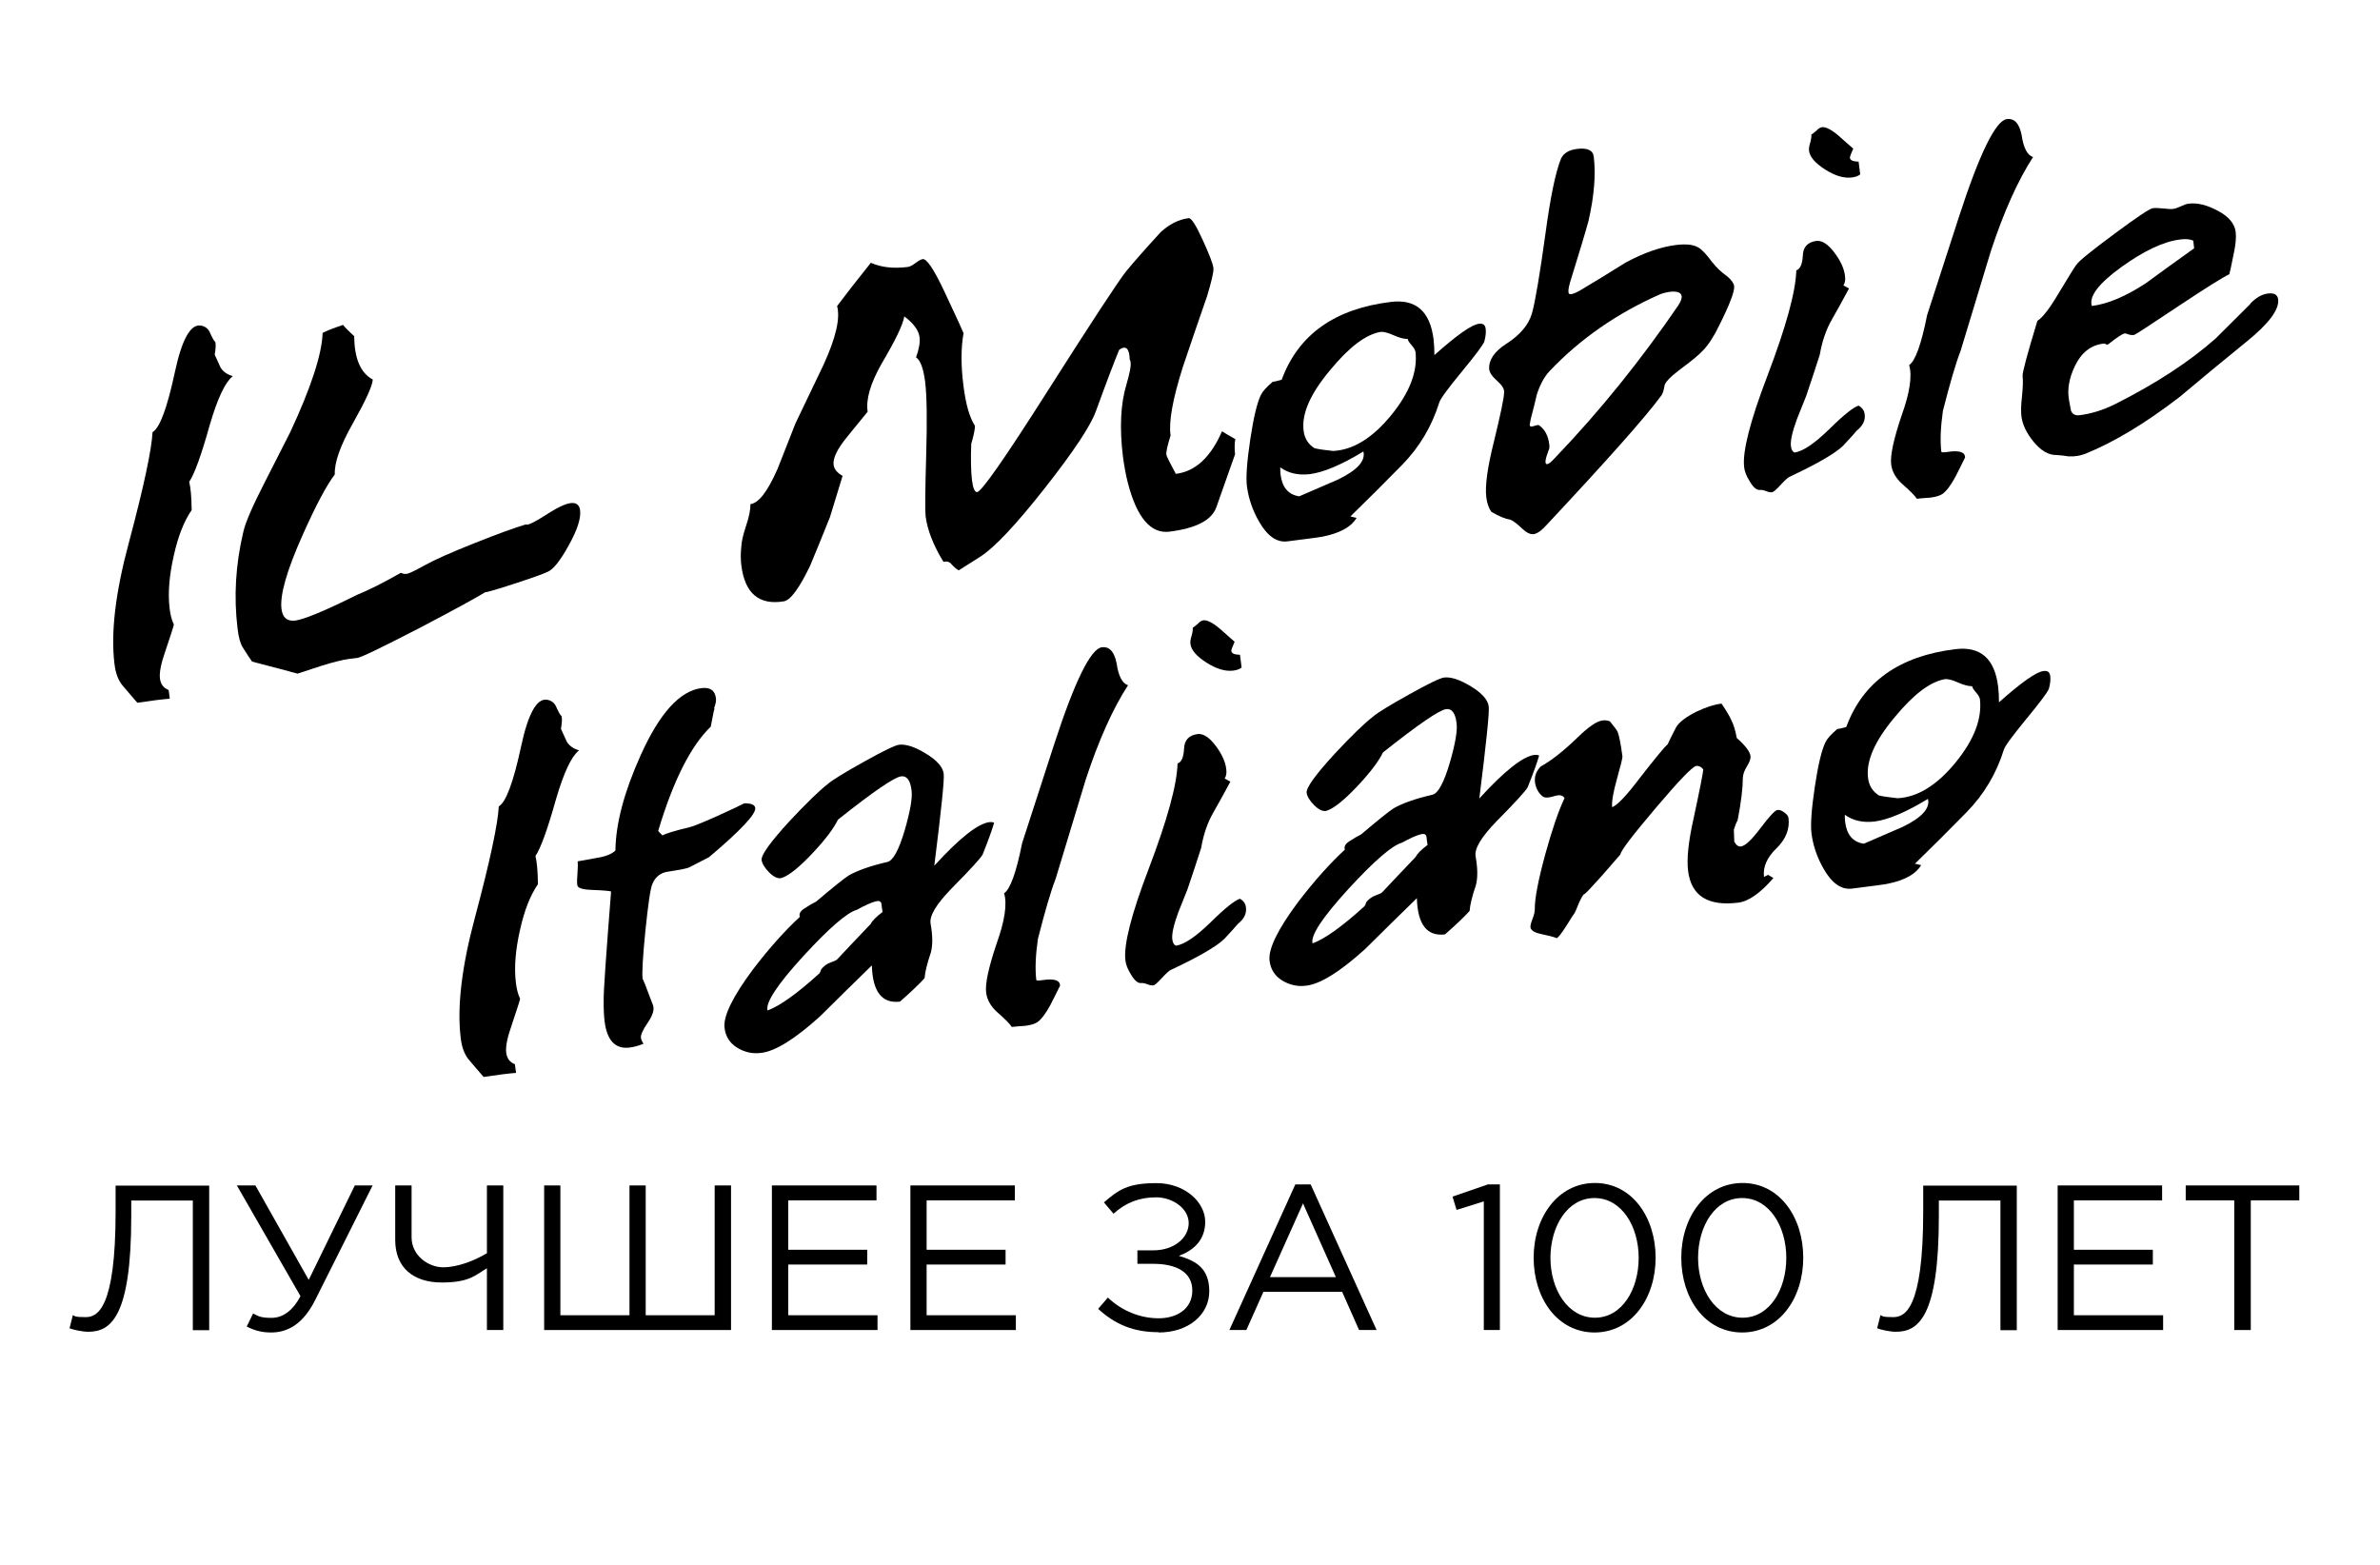 <?xml version="1.0" encoding="UTF-8"?> <svg xmlns="http://www.w3.org/2000/svg" id="_Слой_1" version="1.2" viewBox="0 0 1642.8 1080"><path d="M160.4,259.9c-5.1,4.2-10.3,15.3-15.6,33.4-5.8,20.7-10.5,33.8-14.2,39.3,1,4,1.6,10.4,1.7,19.5-5.2,7.5-9.4,18-12.4,31.7-3.1,13.7-4.1,25.8-2.8,36.3.5,4.2,1.4,7.9,2.9,11-.1,1.1-2.1,7.1-5.8,18.2-3,8.5-4.3,14.8-3.8,19,.5,4,2.5,6.7,6,8l.8,6c-5,.4-12.5,1.3-22.4,2.8-3.5-4.1-7.1-8.2-10.6-12.4-2.7-3.5-4.5-8.3-5.2-14.6-2.6-21.4.7-49.2,9.9-83.3,10.4-39,15.8-64.5,16.4-76.5,5-2.9,10.1-16.7,15.4-41.4,4.8-22.4,10.7-33.1,17.7-32.2,2.8.4,4.9,1.8,6.2,4.2,1.8,4.1,3.1,6.5,4,7.1.5,1.9.3,4.9-.4,8.8,2.4,5.3,3.8,8.3,4.1,9,1.8,2.8,4.6,4.8,8.3,5.8"></path><path d="M396.4,347.3c2.3.5,3.6,2.1,4,4.8.7,5.5-1.8,13.5-7.7,24.1-5.8,10.6-10.6,16.7-14.6,18.5s-11.6,4.5-22.7,8.1c-12.2,4-19,6-20.5,6-5.4,3.4-20.7,11.8-45.9,25-26.4,13.6-40.6,20.5-42.7,20.4-1.3.2-3.1.4-5.7.7-4.2.6-10.5,2.1-18.7,4.7-5.6,1.8-11.1,3.6-16.5,5.4-7-1.9-17.5-4.7-31.4-8.3-1.5-2.1-3.7-5.4-6.5-9.9-1.6-2.6-2.8-6.8-3.5-12.8-2.7-22-1.4-44.2,3.9-66.6,1.4-6.5,6.4-18,14.8-34.4,5.9-11.6,11.8-23.3,17.7-34.8,14.4-30.9,21.8-53.7,22.3-68.4,3.3-1.7,8-3.5,14.1-5.5,1.4,1.8,4,4.4,7.7,7.8.1,15.4,4.4,25.4,12.8,29.9-.2,4.3-4.8,14.3-13.6,30-8.9,15.6-13,27.5-12.6,35.5-5.7,7.5-13.1,21.4-22.2,41.8-10.9,24.4-15.8,41.4-14.6,51.1.8,6,3.9,8.6,9.4,8,6.2-.8,20.5-6.7,43-17.9,7.5-3,17.5-8,30-15.1,1.6.8,3.1,1,4.6.6,1-.1,5-2,11.9-5.8,6.8-3.8,18.3-8.9,34.4-15.3s27.9-10.7,35.4-12.9c1.1.9,6-1.5,14.7-7.1s14.8-8.2,18.5-7.6"></path><path d="M852.7,302.9c-.6,3.4-.6,6.9-.2,10.7l-12.9,36.5c-3.2,9-14,14.6-32.4,16.9-12.9,1.6-22.5-9.7-28.7-33.7-1.4-5.4-2.5-11.5-3.4-18.2-2.4-19.7-1.6-36.3,2.4-49.6,2.3-7.9,3.3-12.9,2.9-15.1,0-1-.3-1.8-.6-2.2-.2-5.8-1.6-8.5-4-8.2-1,.1-2.1.6-3.3,1.5-3.3,8-8.7,22.1-16,42.2-3.6,10.1-15.3,27.8-35.2,53.1-19.9,25.3-34.8,41.2-44.7,47.5l-14.8,9.4c-1.4-.6-3.1-2.1-5.1-4.3-1.3-1.6-3.1-2.1-5.5-1.6-7-11.5-11.1-22-12.3-31.5-.4-4-.3-18,.4-41.8.7-23.9.5-40.8-.7-50.8-1.2-9.4-3.3-15.1-6.3-17,2.1-5.8,2.9-10.5,2.4-14-.6-4.7-4.1-9.5-10.5-14.3-1,6-6.3,16.8-15.7,32.7-7.7,13.6-10.9,24.6-9.6,33.1-4.8,5.9-9.7,11.8-14.5,17.8-6.6,8.1-9.6,14.5-9,18.9.4,3,2.5,5.5,6.2,7.6l-8.7,28.4c-4.5,11.2-9,22.4-13.7,33.6-7.5,15.6-13.5,23.8-18.2,24.6-17.1,2.8-26.9-5.5-29.3-24.9-.5-4-.5-8.3,0-12.9.1-3.3,1.2-8,3.2-14.1,2.1-6.1,3.1-11.1,3.1-15.2,5.7-.7,11.9-8.8,18.7-24.3,4.2-10.7,8.3-21.2,12.4-31.5,6.4-13.5,12.9-26.9,19.3-40.3,8.6-18.7,11.7-32.3,9.4-40.6,5-6.7,12.7-16.7,23.3-29.9,7.2,3.2,15.6,4.1,25.4,2.9,1.5-.2,3.3-1.1,5.5-2.8,2.2-1.6,3.8-2.5,4.8-2.6,2.7-.6,7.7,6.7,14.9,22,8.9,18.9,13.3,28.6,13.4,29.1-1.8,9.9-1.9,21.9-.1,36.1,1.6,12.8,4.2,22.1,8,27.9-.1,2.8-1,7-2.6,12.4-.4,10.4-.2,18.8.5,25,.7,5.7,2,8.5,3.6,8.3,3.2-.6,19.2-23.5,47.8-68.5,31.8-50,50.2-78,55.1-84,4.9-6,12.9-15.1,23.8-27,6.2-5.6,12.6-8.8,19.3-9.6,1.8-.2,5,4.8,9.6,14.9,4.7,10.2,7.2,16.8,7.5,19.8.1,2.8-1.4,9.1-4.4,19.1-5.6,16.1-11.2,32.4-16.7,48.8-7.1,22.4-9.9,38.1-8.5,47.4-2.2,7.1-3.2,11.5-2.9,13.3.1,1,2.3,5.4,6.5,13.2,13.4-1.6,24.1-11.4,31.9-29.4,1.9,1.3,5,3.1,9,5.3"></path><path d="M941,311.7c-15.1,9.2-27.5,14.4-36.9,15.6-8,.9-14.8-.6-20.4-4.7,0,1.5,0,3.1.2,4.9,1.1,9,5.4,14,12.9,15.1,8.9-3.8,17.8-7.7,26.8-11.6,13.2-6.4,19-12.8,17.5-19.2M976.9,242.5c-.1-1-1-2.4-2.6-4.3-1.6-1.8-2.5-3.2-2.6-4.2-2.5,0-5.8-.8-9.8-2.6s-7-2.5-9-2.3c-10.2,1.8-21.7,10.5-34.7,26.3-13.7,16.3-19.8,30.2-18.4,41.7.6,5.5,3.2,9.6,7.6,12.3,2.8.7,7.1,1.3,12.8,1.9,13.8-.7,27.1-8.9,40-24.6,12.9-15.8,18.5-30.5,16.8-44.2h0l-.1 0ZM1024.3,236.2c-.8,2.1-5.9,9-15.5,20.6-9.5,11.6-14.7,18.6-15.4,21.2-5.1,16.3-13.6,30.6-25.5,42.8-11.9,12.2-23.9,24.1-35.8,35.7l4.3,1c-3.6,6-10.9,10.2-22,12.6-.9.4-9.5,1.6-25.8,3.6-7.2.9-13.8-3.6-19.5-13.6-4.5-7.8-7.3-16-8.4-24.4-.8-6.2,0-17,2.3-32.4s4.8-25.6,7.4-30.8c1.2-2.4,3.9-5.4,8-8.9,2-.3,4.1-.8,6.3-1.5,11.4-31,36.5-49,75.4-53.7,17.2-2.1,27,6.5,29.4,25.7.4,3.3.6,6.9.6,11,15.5-13.8,25.8-21.1,30.8-21.6,2.8-.4,4.3.8,4.6,3.6.3,2.3,0,5.3-1.1,9.2h0l-.1-.1Z"></path><path d="M1158.5,210.6c1.7-2.5,2.4-4.5,2.3-6-.3-2.8-3.3-3.8-8.7-3.1-2,.3-4,.8-5.9,1.5-30.2,13.3-55.9,31.2-76.9,53.5-3.4,3.7-6.2,8.9-8.4,15.5-1.3,5.7-2.8,11.5-4.3,17.2-.2.8-.4,2.1-.7,3.9-.2.8.3,1.3,1.3,1.4,0,0,.9-.3,3-.8,1.2-.4,1.9-.4,2.3,0,3.9,2.8,6.2,7.2,6.9,13.2.2,1.5.1,2.6-.3,3.5-2.7,6.9-3,10.2-1.1,10,1-.1,2.9-1.6,5.5-4.5,30.8-32.1,59.1-67.3,85.1-105.3M1182.1,181.2c2.4,3.2,5.8,6.5,10.3,9.7,2.8,2.4,4.3,4.6,4.6,6.6.4,3.5-3,12.6-10.3,27.1-3.6,7.5-7.3,13.3-11.2,17.3-2.5,2.8-7.9,7.3-16.2,13.4-6.7,5.1-10.2,8.9-10.4,11.1-.6,3.6-1.4,6-2.6,7.2-10.4,14.2-36.6,43.7-78.6,88.6-3.6,4-6.6,6.2-9.1,6.5-2.2.3-4.8-.9-7.7-3.6-3.7-3.6-6.7-5.8-8.7-6.5-3.1-.4-7.4-2.1-12.8-5.3-1.8-2.5-3-6-3.5-10.2-.9-7.7.8-20.4,5.2-37.9,4.7-19.3,7.1-30.7,7.1-34.3.3-2.3-1.4-5-4.8-8s-5.3-5.7-5.5-8.2c-.3-6.3,3.6-12.1,11.9-17.4,9.6-6.2,15.5-13.3,17.7-21.2s5.3-26.2,9.3-55.1c3.4-25.3,7-42.4,10.7-51.5,1.8-3.8,5.5-6,11-6.7,7.2-.9,11.1.9,11.6,5.4,1.5,12.3.3,27-3.6,44.2-1.6,6-5.9,20.4-12.9,43-1.1,4-1.3,6.3-.6,7.3.9.9,3.3.2,7.3-2,10.6-6.3,21.2-12.8,31.7-19.4,12.6-6.8,24.3-10.9,35-12.2,6.7-.8,11.7-.3,15,1.6,2.4,1.2,5.8,4.7,10.1,10.6h0v-.1Z"></path><path d="M1276.3,199.1c-3.9,7.3-7.8,14.4-11.8,21.4-4,6.9-6.8,15.1-8.4,24.4-2,6.3-5.1,15.8-9.4,28.5-2.1,5.3-4.3,10.7-6.4,16-3.2,8.8-4.6,15-4.1,18.7.3,2.3,1.1,3.7,2.5,4.3,6-.9,13.9-6.4,24-16.2,10-9.9,16.8-15.2,20.2-16.2,2.5,1.4,3.9,3.5,4.2,5.9.6,4.3-1.3,8-5.4,11.3-2.2,2.6-5.5,6.2-9.7,10.7-5.5,5.2-17.7,12.3-36.9,21.3-.9.4-3,2.2-6,5.5s-5,5-6,5.1-2.4-.1-4.1-.8c-1.8-.7-3.1-.9-4.1-.8-2.3.3-4.7-1.7-7.2-6-2.2-3.5-3.5-6.8-3.8-9.7-1.3-10.7,4.1-31.8,16.1-63.2,12.8-33.7,19.5-57.9,19.9-72.7,2.7-.8,4.2-4.3,4.5-10.2.2-6,3.4-9.3,9.4-10.1,3.8-.4,7.8,2.1,12.2,7.8,4.3,5.7,6.9,11.1,7.5,16.3.4,2.8,0,5-1.1,6.6l4,2.2h0l-.1-.1ZM1284.1,120.3c-1.4,1.2-3.3,1.9-5.8,2.2-5.5.7-11.6-1.1-18.5-5.5s-10.6-8.7-11.1-12.9c-.2-1.3,0-3.1.8-5.6.7-2.5.9-4.3.8-5.6.2,0,1.4-.9,3.5-2.7,1.3-1.4,2.6-2.3,3.9-2.4,2.5-.3,6.3,1.6,11.3,5.8,3.5,3.1,6.8,6.1,10.2,9-1.6,3.5-2.3,5.6-2.3,6.3.2,1.8,2.2,2.6,6,2.7l1.1,8.6h0l.1.1Z"></path><path d="M1403.4,108.3c-10.6,16.3-20.3,38-29.2,65-7,22.9-13.9,45.7-20.8,68.6-3.5,9-7.5,22.9-12.3,41.7-1.6,11.3-2,20.7-1.1,28.2,0,.5,1.4.6,4.1.2,8.2-1.3,12.3,0,12.3,3.8-2.2,4.6-4.5,9-6.7,13.4-3.1,5.7-6,9.6-8.8,11.7-1.9,1.3-4.7,2.1-8.4,2.6-5.3.4-8.4.6-9.4.8-1.3-2.1-4.8-5.6-10.4-10.5-4.3-4-6.7-8.4-7.3-13.1-.8-6,1.6-17.3,7.2-33.9,5.6-15.6,7.4-27.2,5.2-34.8,4.2-2.8,8.4-14.3,12.4-34.5,7.3-22.7,14.7-45.3,22-67.9,14.3-44,25.4-66.5,33.1-67.4,5.2-.6,8.5,3,10.1,10.9,1.3,9,4,14.1,7.9,15.3"></path><path d="M1514.5,171.3l-.6-5.2c-2.2-1-5.2-1.3-8.9-.8-11.6,1.4-25.1,7.8-40.8,19.1-15.6,11.3-22.4,20.2-20.3,26.8,10.8-1.3,23.1-6.5,37-15.5,11.2-8.2,22.4-16.3,33.6-24.3M1553.1,209.8c4-4.3,8.2-6.7,12.4-7.2,4.3-.5,6.6.8,7,4.1.8,7-6.5,16.8-22,29.3-15.5,12.6-30.8,25.2-46,38-23.4,18-45,31.1-65,39.2-3.6,1.4-7.6,2.1-11.9,1.8-2.6-.4-5.3-.8-8.1-.9-5.5.1-10.8-3-16-9.4-4.7-5.8-7.5-11.6-8.2-17.3-.4-3.3-.3-7.9.4-13.9.6-6,.8-10.7.4-13.9-.3-2,3.1-14.7,10.2-38.1,3.5-2.2,8.2-8.2,14.1-18.1,7.6-12.6,11.8-19.4,12.7-20.5,1.9-2.8,10.7-9.9,26.4-21.5,15.6-11.6,24.5-17.5,26.5-17.7,1.8-.2,4.1-.1,7.2.2,3.1.4,5.4.5,6.9.3,1.2-.1,3-.8,5.3-1.8,2.3-1.1,4-1.7,5.3-1.8,6-.8,12.7.9,20.2,4.9s11.6,8.9,12.3,14.7c.4,3.7,0,8.6-1.3,14.6-1.9,9.4-2.9,14.2-3.1,14.5-4.5,2.1-16.5,9.6-35.7,22.4-19.3,12.9-29.3,19.4-30,19.5-1.5.2-2.8,0-4-.4-1.2-.5-2.1-.7-2.6-.6-1.4.2-5.2,2.6-11.2,7.4-.8.4-1.3.4-1.7,0-.4-.4-1-.5-1.8-.4-8.7,1.1-15.3,6.3-19.7,15.7-4,8.4-5.3,16.2-3.9,23.6.8,4.5,1.2,6.8,1.3,7,1,2.5,3.1,3.5,6,3.1,8-1,16.1-3.5,24.4-7.6,28.6-14.4,51.7-29.6,69.5-45.4,8.1-8.1,16.1-16,23.9-23.8h-.2Z"></path><path d="M399.4,518.2c-5.1,4.2-10.3,15.3-15.6,33.4-5.8,20.7-10.5,33.8-14.2,39.3,1,4,1.6,10.4,1.7,19.5-5.2,7.5-9.4,18-12.4,31.7-3.1,13.7-4.1,25.8-2.8,36.3.5,4.2,1.4,7.9,2.9,11-.1,1.1-2.1,7.1-5.8,18.2-3,8.5-4.3,14.8-3.8,19,.5,4,2.5,6.7,6,8l.8,6c-5,.4-12.5,1.3-22.4,2.8-3.5-4.1-7.1-8.2-10.6-12.4-2.7-3.5-4.5-8.3-5.2-14.6-2.6-21.4.7-49.2,9.9-83.3,10.4-39,15.8-64.5,16.4-76.5,5-2.9,10.1-16.7,15.4-41.4,4.8-22.4,10.7-33.1,17.7-32.2,2.8.4,4.9,1.8,6.2,4.2,1.8,4.1,3.1,6.5,4,7.1.5,1.9.3,4.9-.4,8.8,2.4,5.3,3.8,8.3,4.1,9,1.8,2.8,4.6,4.8,8.3,5.8"></path><path d="M513.7,554.5c4.8,0,7.4,1,7.6,3.3.5,4.2-10.1,15.5-31.9,33.9-3.3,1.7-7.9,4-13.6,7-.9.6-5.6,1.6-14.1,2.9-5.5.6-9.3,3.5-11.4,8.6-1.4,3.2-2.9,13.9-4.8,32.1-1.8,18.2-2.5,29.5-1.9,33.7-.2-1.3,2.2,4.6,7.1,17.8,1.1,2.9,0,6.9-3.5,12s-5.1,8.7-4.8,10.7c.2,1.2.8,2.5,1.8,4-3.6,1.4-6.8,2.3-9.5,2.6-10,1.3-15.8-4.9-17.4-18.3-.4-3.5-.7-8.3-.6-14.3-.2-5.3,1.6-30.3,5.1-75.1-.8-.4-5.2-.8-13.1-1.1-6.6-.2-10-1.3-10.2-3.3-.3-1.8-.2-4.5.1-8.2.3-3.7.3-6.5.1-8.2,4.5-.8,9-1.6,13.8-2.5,5.7-.9,9.8-2.6,12.3-5,.2-18.5,6-40.3,17.3-65.5,13.1-29.2,27.1-44.7,42.1-46.6,6-.7,9.4,1.6,10,7.2.2,1.5-.2,3.8-1.4,7l.8.3-.7.4c-.4,2.3-1.3,6.2-2.3,11.7-13.8,13.3-25.9,37.3-36.3,72,.6.7,1.6,1.8,3,3.1,2.1-1.3,8.3-3.2,18.7-5.7,1.7-.3,7.9-2.7,18.4-7.4,10.6-4.8,17-7.8,19.4-9.1"></path><path d="M609.2,629.7c-.3-1.9-.6-4-.8-6-.4-1.7-1.9-2.1-4.3-1.4-3.2.9-7.3,2.8-12.6,5.7-6.8,1.9-19.2,12.6-37.1,32.1-17.8,19.5-26.1,32-24.6,37.4,8.5-3.1,20.4-11.6,35.9-25.7.4-.6.8-1.5,1.2-2.8,1.9-2.3,4.1-3.8,6.4-4.6,2.3-.8,3.8-1.5,4.5-2.1,5.3-5.7,13.1-13.9,23.2-24.5,1-2.1,3.7-4.9,8.1-8.2M686.2,567.9c-1.4,5-4.1,12.3-7.9,21.9-1,2.1-8,9.9-21.1,23.1-11,11.3-16,19.5-14.8,25,1.4,7.9,1.5,14.5.1,19.7-2.6,7.6-4,13.5-4.3,17.6-3.6,4-9.2,9.4-17,16.2-12.4,1.5-18.9-6.8-19.4-25-12,11.7-23.9,23.4-35.9,35.3-17.3,15.6-30.8,24-40.5,25.1-6,.8-11.5-.5-16.6-3.6-5.1-3.2-8-7.7-8.7-13.8-.9-7.9,5.6-21.4,19.7-40.3,11.3-14.8,22.1-26.8,32.3-36.2-.8-2.2.5-4.3,3.8-6.2,2.3-1.6,4.8-3,7.4-4.3,11.9-10.1,19.3-16,22.4-18,6.1-3.5,15.1-6.7,26.8-9.4,4-.9,8-8.4,12.1-22.3,3.7-12.9,5.3-21.9,4.6-27.1-.8-7-3.3-10.2-7.2-9.7-4.7.6-19.3,10.6-43.6,29.9-2.8,5.9-8.6,13.6-17.3,22.9-9.4,10-16.6,15.8-21.7,17.4-2.4.6-5.3-.7-8.5-3.9-3.1-3.1-4.8-6-5.2-8.5-.4-3.5,6-12.4,19.4-27,11.2-12,20-20.6,26.4-25.6,3-2.6,11.2-7.7,24.7-15.2,13.4-7.5,21.5-11.4,24.3-11.8,4.7-.6,10.9,1.4,18.6,6.1,7.6,4.6,11.8,9.3,12.3,14,.5,4-1.7,25.1-6.5,63.4,17.4-19.1,30.1-29.1,38.1-30.1,1.3-.1,2.3,0,3.1.4h0l.1-0Z"></path><path d="M778.7,472.9c-10.6,16.3-20.3,38-29.2,65-7,22.9-13.9,45.7-20.8,68.6-3.5,9-7.5,22.9-12.3,41.7-1.6,11.3-2,20.7-1.1,28.2,0,.5,1.4.6,4.1.2,8.2-1.3,12.3,0,12.3,3.8-2.2,4.6-4.5,9-6.7,13.4-3.1,5.7-6,9.6-8.8,11.7-1.9,1.3-4.6,2.1-8.4,2.6-5.3.4-8.4.6-9.4.8-1.3-2.1-4.8-5.6-10.4-10.5-4.3-4-6.7-8.4-7.3-13.1-.8-6,1.6-17.3,7.2-33.9,5.6-15.6,7.4-27.2,5.2-34.8,4.2-2.8,8.4-14.3,12.4-34.5,7.3-22.7,14.7-45.3,22-67.9,14.3-44,25.4-66.5,33.1-67.4,5.2-.6,8.5,3,10.1,10.9,1.3,9,4,14.1,7.9,15.3"></path><path d="M849.3,539.5c-3.9,7.3-7.8,14.4-11.8,21.4-4,6.9-6.8,15.1-8.4,24.4-2,6.3-5.1,15.8-9.4,28.5-2.1,5.3-4.3,10.7-6.4,16-3.2,8.8-4.6,15-4.1,18.7.3,2.3,1.1,3.7,2.5,4.3,6-.9,13.9-6.4,24-16.2,10-9.9,16.8-15.2,20.2-16.2,2.5,1.4,3.9,3.5,4.1,5.9.6,4.3-1.3,8-5.4,11.3-2.2,2.6-5.5,6.2-9.7,10.7-5.5,5.2-17.7,12.3-36.9,21.3-.9.4-3,2.2-6,5.5s-5,5-6,5.1-2.4-.1-4.1-.8c-1.8-.7-3.1-.9-4.1-.8-2.3.3-4.7-1.7-7.2-6-2.2-3.5-3.5-6.8-3.8-9.7-1.3-10.7,4.1-31.8,16.1-63.2,12.8-33.7,19.5-57.9,19.9-72.7,2.7-.8,4.2-4.3,4.5-10.2.2-6,3.4-9.3,9.4-10.1,3.8-.4,7.8,2.1,12.2,7.8,4.3,5.7,6.9,11.1,7.5,16.3.4,2.8,0,5-1.1,6.6l4,2.2h0v-.1ZM857.1,460.7c-1.4,1.2-3.3,1.9-5.8,2.2-5.5.7-11.6-1.1-18.5-5.5s-10.6-8.7-11.1-12.9c-.2-1.3,0-3.1.8-5.6.7-2.5.9-4.3.8-5.6.2,0,1.4-.9,3.5-2.7,1.3-1.4,2.6-2.3,3.9-2.4,2.5-.3,6.3,1.6,11.3,5.8,3.5,3.1,6.9,6.1,10.2,9-1.6,3.5-2.3,5.6-2.3,6.3.2,1.8,2.2,2.6,6,2.7l1.1,8.6h0l.1.1Z"></path><path d="M985.4,583.4c-.3-1.9-.6-4-.8-6-.4-1.7-1.9-2.1-4.3-1.4-3.2.9-7.3,2.8-12.6,5.7-6.8,1.9-19.2,12.6-37.1,32.1-17.8,19.5-26.1,32-24.6,37.4,8.5-3.1,20.4-11.6,35.9-25.7.4-.6.8-1.5,1.2-2.8,1.9-2.3,4.1-3.8,6.4-4.6,2.3-.8,3.8-1.5,4.5-2.1,5.3-5.7,13.1-13.9,23.2-24.5,1-2.1,3.7-4.9,8.1-8.2M1062.4,521.5c-1.4,5-4.1,12.3-7.9,21.9-1,2.1-8,9.9-21.1,23.1-11,11.3-16,19.5-14.8,25,1.4,7.9,1.5,14.5.1,19.7-2.6,7.6-4,13.5-4.3,17.6-3.6,4-9.2,9.4-17,16.2-12.4,1.5-18.9-6.8-19.4-25-12,11.7-23.9,23.4-35.9,35.3-17.3,15.6-30.8,24-40.5,25.1-6,.8-11.5-.5-16.6-3.6-5.1-3.2-8-7.7-8.7-13.8-.9-7.9,5.6-21.4,19.7-40.3,11.3-14.8,22.1-26.8,32.3-36.2-.8-2.2.5-4.3,3.8-6.2,2.3-1.6,4.8-3,7.4-4.3,11.9-10.1,19.3-16,22.4-18,6.1-3.5,15.1-6.7,26.8-9.4,4-.9,8-8.4,12.1-22.3,3.7-12.9,5.3-21.9,4.6-27.1-.8-7-3.3-10.2-7.2-9.7-4.7.6-19.3,10.6-43.6,29.9-2.8,5.9-8.6,13.6-17.3,22.9-9.4,10-16.6,15.8-21.7,17.4-2.5.6-5.3-.7-8.5-3.9-3.1-3.1-4.8-6-5.2-8.5-.4-3.5,6-12.4,19.4-27,11.2-12,20-20.6,26.4-25.6,3-2.6,11.2-7.7,24.7-15.2,13.4-7.5,21.5-11.4,24.3-11.8,4.7-.6,10.9,1.4,18.6,6.1,7.6,4.6,11.8,9.3,12.3,14,.5,4-1.7,25.1-6.5,63.4,17.4-19.1,30.1-29.1,38.1-30.1,1.3-.1,2.3,0,3.1.4h0l.1-0Z"></path><path d="M1234.5,564.5c1,7.7-1.8,14.8-8.3,21.1-6.6,6.4-9.4,12.9-8.6,19.7l2.8-1.4,3.7,2.2c-9,10.4-17.2,16.2-24.4,17-20.9,2.6-32.4-4.8-34.5-22-1-8.2.2-20.2,3.8-36.1,4.3-20,6.5-31.3,6.7-33.9-1.4-1.8-3.1-2.6-4.8-2.4-2.5.3-11.8,9.9-27.9,28.9s-24.3,29.7-24.5,32.2c-4.2,4.8-8.4,9.7-12.6,14.5-7.6,8.5-11.7,12.8-12.3,12.9-.6,0-1.8,2-3.6,5.8-1.9,4.8-3,7.2-3.1,7.2s-2,2.9-5.6,8.7c-3.6,5.7-6,8.7-7.2,8.9,1.4-.2-2.2-1.3-11.1-3.2-4.1-1-6.3-2.5-6.6-4.5-.1-1,.3-2.9,1.4-5.7s1.6-5.1,1.6-6.8c-.1-7.1,2.3-19.9,7.4-38.5,4.7-17,9.1-29.7,13.1-38.1-1-2.1-3.4-2.6-7.2-1.4-3.8,1.2-6.3,1.3-7.8.2-3.1-2.5-4.8-5.7-5.4-10-.4-4,.9-7.5,4-10.7,7.6-4.2,16.1-11,25.6-20.2,7.4-7.2,13.1-11.1,17.1-11.6,1.8-.2,3.4,0,5,.6,3,3.6,4.8,6.1,5.4,7.3,1.1,2.9,2.2,8.6,3.3,17,.1,1-1.2,6.2-3.8,15.5-2.6,9.3-3.7,15.8-3.3,19.5,3.6-1.4,9.9-8,18.8-19.8,10.9-14,17.4-21.9,19.5-23.6,1.2-2.6,3.1-6.6,5.8-11.7,2.1-3.6,6.8-7.2,14.2-10.9,6.5-3.1,12.2-4.9,17.2-5.5,3.5,5.2,5.7,8.9,6.7,11.3,1.6,3.1,2.9,7.2,3.8,12.4,6,5.3,9.1,9.5,9.5,12.5.2,1.8-.6,4.1-2.4,7s-2.8,5.6-2.9,8.1c0,6.6-1.1,16.4-3.6,29.3-.9,1.4-1.7,3.5-2.6,6.4l.3,8.3c1.3,2.4,2.8,3.5,4.6,3.3,3-.4,7.5-4.7,13.6-12.8s10-12.3,11.7-12.4c1.3-.2,2.8.4,4.6,1.7,1.8,1.3,2.8,2.6,2.9,3.8"></path><path d="M1330.7,551.5c-15.1,9.2-27.5,14.4-36.9,15.6-8,.9-14.8-.6-20.4-4.7,0,1.5,0,3.1.2,4.9,1.1,9,5.4,14,12.9,15.1,8.9-3.8,17.8-7.7,26.8-11.6,13.2-6.4,19-12.8,17.5-19.2M1366.5,482.2c-.1-1-1-2.4-2.6-4.3-1.6-1.8-2.5-3.2-2.6-4.2-2.5,0-5.8-.8-9.8-2.6-4-1.8-7-2.5-9-2.3-10.2,1.8-21.7,10.5-34.7,26.3-13.7,16.3-19.8,30.2-18.4,41.7.6,5.5,3.2,9.6,7.6,12.3,2.8.7,7.1,1.3,12.8,1.9,13.8-.7,27.1-8.9,40-24.6,12.9-15.8,18.5-30.5,16.8-44.2h-.1ZM1414,475.9c-.8,2.1-5.9,9-15.5,20.6-9.5,11.6-14.7,18.6-15.4,21.2-5.1,16.3-13.6,30.6-25.5,42.8s-23.9,24.1-35.8,35.7l4.3,1c-3.6,6-10.9,10.2-22,12.6-.9.4-9.6,1.6-25.8,3.6-7.2.9-13.8-3.6-19.5-13.6-4.5-7.8-7.3-16-8.4-24.4-.8-6.2,0-17,2.3-32.4s4.8-25.6,7.4-30.8c1.2-2.4,3.9-5.4,8-8.9,2-.3,4.1-.8,6.3-1.5,11.4-31,36.5-49,75.4-53.7,17.2-2.1,27,6.5,29.4,25.7.4,3.3.6,6.9.6,11,15.5-13.8,25.8-21.1,30.8-21.6,2.8-.4,4.3.8,4.6,3.6.3,2.3,0,5.3-1.1,9.2h0l-.1-.1Z"></path><path d="M60.9,919.3c15.4,0,29.7-9.8,29.7-79.8v-10.8h42.5v89.5h11.3v-99.8h-64.6v18.1c0,68-13,72.7-20.7,72.7s-7.3-.7-8.8-1.4l-2.3,9.1c2.6,1,8.6,2.4,13,2.4"></path><path d="M187.2,919.8c11.8,0,22.4-6.3,30.5-22.7l39.5-78.8h-12.3l-31.8,65.2-36.8-65.2h-12.8l43.9,76.4c-5.8,11.1-13.1,15-20,15s-8.7-.9-12.7-3l-4.4,9c5.3,2.7,10.3,4.1,16.8,4.1"></path><path d="M336.1,918.1h11.3v-99.8h-11.3v46.8c-8.4,5-20.1,9.7-30.2,9.7s-21.8-8-21.8-20.7v-35.8h-11.3v37.6c0,19.4,12.8,29.4,32.2,29.4s23.4-5.4,31.1-9.8v42.6h-0Z"></path><polygon points="375.6 918.1 504.6 918.1 504.6 818.3 493.3 818.3 493.3 907.9 445.7 907.9 445.7 818.3 434.5 818.3 434.5 907.9 386.8 907.9 386.8 818.3 375.6 818.3 375.6 918.1"></polygon><polygon points="532.8 918.1 605.7 918.1 605.7 907.9 544.1 907.9 544.1 872.9 598.6 872.9 598.6 862.7 544.1 862.7 544.1 828.6 605 828.6 605 818.3 532.8 818.3 532.8 918.1"></polygon><polygon points="628.4 918.1 701.2 918.1 701.2 907.9 639.6 907.9 639.6 872.9 694.1 872.9 694.1 862.7 639.6 862.7 639.6 828.6 700.5 828.6 700.5 818.3 628.4 818.3 628.4 918.1"></polygon><path d="M799.8,919.8c20.8,0,34.9-12.5,34.9-28.4s-9.1-21-21-24.5c9.1-3.3,18.2-10.1,18.2-23.5s-13.8-26.7-33.7-26.7-26.2,4.7-36.2,13.3l6.6,7.8c8.7-7.8,18.1-11.3,29.4-11.3s22.5,7.6,22.5,17.8-10.1,18.8-24.4,18.8h-11v9.3h11c15.3,0,26.9,5.4,26.9,18.4s-11,19.2-23.2,19.2-25-4.7-35.1-14.3l-6.7,7.8c11.7,10.7,24.4,16.1,41.6,16.1"></path><path d="M876.6,881.6l22.8-50.9,22.7,50.9h-45.5ZM848.8,918.1h11.5l11.8-26.4h54.3l11.7,26.4h12.1l-45.5-100.5h-10.6l-45.5,100.5h.2Z"></path><polygon points="1024.2 918.1 1035.3 918.1 1035.3 817.6 1027 817.6 1002.6 826 1005.4 835.2 1024.2 829.3 1024.2 918.1"></polygon><path d="M1100.9,909.6c-18.7,0-30.7-19.5-30.7-41.3s11.7-41.3,30.4-41.3,30.5,19.5,30.5,41.3-11.5,41.3-30.2,41.3M1100.6,919.8c25.7,0,42.2-23.7,42.2-51.6s-16.3-51.6-41.9-51.6-42.3,23.7-42.3,51.6,16.3,51.6,42.1,51.6h-.1Z"></path><path d="M1202.8,909.6c-18.7,0-30.7-19.5-30.7-41.3s11.7-41.3,30.4-41.3,30.5,19.5,30.5,41.3-11.5,41.3-30.2,41.3M1202.5,919.8c25.7,0,42.2-23.7,42.2-51.6s-16.3-51.6-41.9-51.6-42.3,23.7-42.3,51.6,16.3,51.6,42.1,51.6h-.1Z"></path><path d="M1308.6,919.3c15.4,0,29.7-9.8,29.7-79.8v-10.8h42.5v89.5h11.3v-99.8h-64.6v18.1c0,68-13,72.7-20.7,72.7s-7.3-.7-8.8-1.4l-2.3,9.1c2.6,1,8.6,2.4,13,2.4"></path><polygon points="1420.3 918.1 1493.1 918.1 1493.1 907.9 1431.5 907.9 1431.5 872.9 1486 872.9 1486 862.7 1431.5 862.7 1431.5 828.6 1492.4 828.6 1492.4 818.3 1420.3 818.3 1420.3 918.1"></polygon><polygon points="1542.2 918.1 1553.6 918.1 1553.6 828.6 1587.1 828.6 1587.1 818.3 1508.7 818.3 1508.7 828.6 1542.2 828.6 1542.2 918.1"></polygon></svg> 